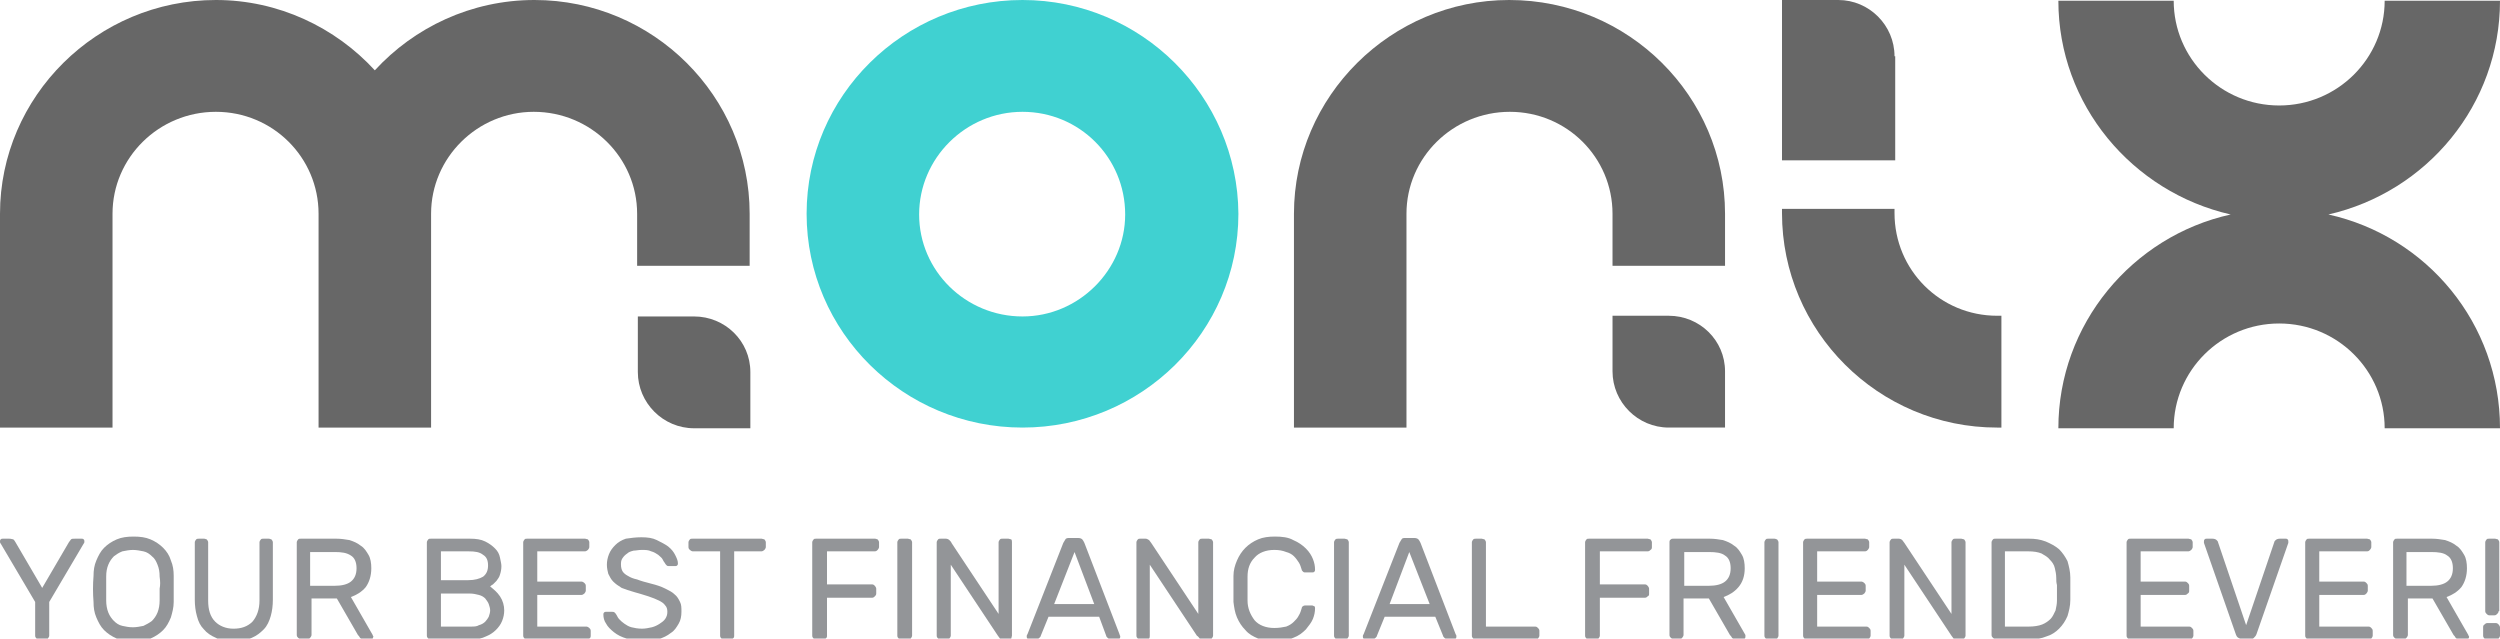 <?xml version="1.0" encoding="utf-8"?>
<!-- Generator: Adobe Illustrator 26.0.3, SVG Export Plug-In . SVG Version: 6.00 Build 0)  -->
<svg version="1.1" id="Layer_1" xmlns="http://www.w3.org/2000/svg" xmlns:xlink="http://www.w3.org/1999/xlink" x="0px" y="0px"
	 viewBox="0 0 355.5 90.8" style="enable-background:new 0 0 355.5 90.8;" xml:space="preserve">
<style type="text/css">
	.st0{fill:#676767;}
	.st1{fill:#40D1D1;}
	.st2{fill:#939598;}
</style>
<g>
	<g>
		<g>
			<g>
				<g>
					<path class="st0" d="M331.1,30.5c14-3.2,24.4-15.6,24.4-30.4h-16.4c0,8.2-6.7,14.9-15,14.9c-8.3,0-15-6.7-15-14.9h-16.4
						c0,14.8,10.5,27.2,24.5,30.4c-14,3.1-24.5,15.6-24.5,30.4h16.4c0-8.2,6.7-14.9,15-14.9c8.3,0,15,6.7,15,14.9h16.4
						C355.5,46,345.1,33.6,331.1,30.5z"/>
				</g>
			</g>
			<g>
				<g>
					<path class="st1" d="M145.4,0c-16.9,0-30.7,13.6-30.7,30.4l0,0c0,16.8,13.8,30.4,30.7,30.4c16.9,0,30.7-13.6,30.7-30.4l0,0
						C176,13.7,162.3,0,145.4,0z M145.4,45c-8.1,0-14.7-6.5-14.7-14.5l0,0c0-8,6.6-14.6,14.7-14.6c8.1,0,14.6,6.5,14.6,14.6
						C160,38.4,153.4,45,145.4,45z"/>
				</g>
			</g>
			<g>
				<g>
					<path class="st0" d="M76,0c-9,0-17.1,3.9-22.7,10C47.7,3.9,39.6,0,30.7,0C13.8,0,0,13.7,0,30.4v30.4h16V30.4
						c0-8,6.6-14.5,14.7-14.5c8.1,0,14.6,6.5,14.6,14.5v30.4h16V30.4c0-8,6.6-14.5,14.6-14.5c8.1,0,14.7,6.5,14.7,14.5v7.4h16v-7.4
						C106.6,13.7,92.9,0,76,0z"/>
				</g>
				<g>
					<path class="st0" d="M106.7,52.9c0-4.4-3.6-7.9-8-7.9l0,0l0,0h-8v7.9l0,0l0,0c0,4.4,3.6,8,8,8h0l0,0h8V52.9L106.7,52.9
						L106.7,52.9z"/>
				</g>
			</g>
			<g>
				<g>
					<path class="st0" d="M229.3,37.8h16v-7.4c0-16.7-13.7-30.4-30.7-30.4C197.8,0,184,13.7,184,30.4v30.4h16V30.4
						c0-8,6.6-14.5,14.7-14.5c8.1,0,14.6,6.5,14.6,14.5V37.8z"/>
				</g>
				<g>
					<path class="st0" d="M245.3,52.8c0-4.4-3.6-7.9-8-7.9c0,0,0,0,0,0l0,0h-8v7.9l0,0v0c0,4.4,3.6,8,8,8h0l0,0h8V52.8L245.3,52.8
						C245.3,52.8,245.3,52.8,245.3,52.8z"/>
				</g>
			</g>
			<g>
				<g>
					<path class="st0" d="M284,44.9c-8.1,0-14.6-6.5-14.6-14.6v-0.6h-16v0.6c0,16.8,13.7,30.5,30.6,30.5h0.6V44.9H284z"/>
				</g>
				<g>
					<path class="st0" d="M269.4,8c0-4.4-3.6-8-8-8c0,0,0,0,0,0l0,0h-8v8l0,0c0,0,0,0,0,0l0,0l0,0v14.8h16.1V8L269.4,8L269.4,8z"/>
				</g>
			</g>
		</g>
		<g>
			<path class="st2" d="M7,90.4c0,0.1-0.1,0.3-0.2,0.4C6.7,90.9,6.6,91,6.5,91H5.6c-0.2,0-0.3-0.1-0.4-0.2c-0.1-0.1-0.2-0.2-0.2-0.4
				v-4.8l-4.9-8.3C0,77.2,0,77.1,0,77c0-0.1,0-0.2,0.1-0.3c0.1-0.1,0.2-0.1,0.3-0.1h0.9c0.3,0,0.5,0.1,0.6,0.1
				c0.1,0.1,0.2,0.2,0.3,0.4L6,83.6l3.8-6.5c0.1-0.1,0.2-0.3,0.3-0.4c0.1-0.1,0.3-0.1,0.6-0.1h0.9c0.1,0,0.2,0,0.3,0.1
				c0.1,0.1,0.1,0.2,0.1,0.3c0,0.1,0,0.2-0.1,0.3L7,85.6V90.4z"/>
			<path class="st2" d="M13.3,81.9c0-0.8,0.1-1.5,0.4-2.2c0.3-0.7,0.6-1.3,1.1-1.8c0.5-0.5,1.1-0.9,1.8-1.2c0.7-0.3,1.5-0.4,2.4-0.4
				c0.9,0,1.7,0.1,2.4,0.4c0.7,0.3,1.3,0.7,1.8,1.2c0.5,0.5,0.9,1.1,1.1,1.8c0.3,0.7,0.4,1.4,0.4,2.2c0,1.2,0,2.4,0,3.7
				c0,0.8-0.2,1.5-0.4,2.2c-0.3,0.7-0.6,1.3-1.1,1.8c-0.5,0.5-1.1,0.9-1.8,1.2c-0.7,0.3-1.5,0.5-2.4,0.5c-0.9,0-1.7-0.1-2.4-0.5
				c-0.7-0.3-1.3-0.7-1.8-1.2c-0.5-0.5-0.8-1.1-1.1-1.8c-0.3-0.7-0.4-1.4-0.4-2.2C13.2,84.4,13.2,83.1,13.3,81.9z M22.7,82
				c0-0.7-0.1-1.2-0.3-1.7c-0.2-0.5-0.4-0.9-0.8-1.2c-0.3-0.3-0.7-0.6-1.2-0.7c-0.5-0.1-1-0.2-1.5-0.2c-0.5,0-1,0.1-1.5,0.2
				c-0.5,0.2-0.8,0.4-1.2,0.7c-0.3,0.3-0.6,0.7-0.8,1.2c-0.2,0.5-0.3,1-0.3,1.7c0,0.6,0,1.2,0,1.7c0,0.5,0,1.1,0,1.7
				c0,0.6,0.1,1.2,0.3,1.7c0.2,0.5,0.5,0.9,0.8,1.2c0.3,0.3,0.7,0.6,1.2,0.7c0.5,0.1,0.9,0.2,1.5,0.2c0.5,0,1-0.1,1.5-0.2
				c0.4-0.2,0.8-0.4,1.2-0.7c0.3-0.3,0.6-0.7,0.8-1.2c0.2-0.5,0.3-1.1,0.3-1.7c0-0.6,0-1.2,0-1.7C22.8,83.2,22.8,82.7,22.7,82z"/>
			<path class="st2" d="M38.2,76.6c0.2,0,0.3,0.1,0.4,0.1c0.1,0.1,0.2,0.3,0.2,0.4v8.2c0,0.8-0.1,1.6-0.3,2.3
				c-0.2,0.7-0.5,1.4-1,1.9c-0.5,0.5-1,0.9-1.7,1.2c-0.7,0.3-1.6,0.5-2.5,0.5c-1,0-1.9-0.1-2.6-0.5c-0.7-0.3-1.3-0.7-1.7-1.2
				c-0.5-0.5-0.8-1.1-1-1.9c-0.2-0.7-0.3-1.5-0.3-2.3v-8.2c0-0.1,0.1-0.3,0.2-0.4c0.1-0.1,0.3-0.1,0.4-0.1H29c0.2,0,0.3,0.1,0.4,0.1
				c0.1,0.1,0.2,0.3,0.2,0.4v8.3c0,1.3,0.3,2.3,1,3c0.6,0.6,1.5,1,2.6,1c1.1,0,2-0.3,2.7-1c0.6-0.7,1-1.7,1-3v-8.3
				c0-0.1,0.1-0.3,0.2-0.4c0.1-0.1,0.2-0.1,0.4-0.1H38.2z"/>
			<path class="st2" d="M47.8,76.6c0.7,0,1.3,0.1,1.9,0.2c0.6,0.2,1.1,0.4,1.6,0.8c0.5,0.3,0.8,0.8,1.1,1.3c0.3,0.5,0.4,1.2,0.4,1.9
				c0,1.1-0.3,2-0.8,2.7c-0.6,0.7-1.3,1.1-2.1,1.4l3.1,5.4c0,0.1,0.1,0.2,0.1,0.2c0,0.1-0.1,0.2-0.1,0.3c-0.1,0.1-0.2,0.1-0.3,0.1
				h-0.9c-0.3,0-0.5-0.1-0.6-0.2c-0.1-0.2-0.2-0.3-0.3-0.4l-3-5.2h-3.6v5.2c0,0.1-0.1,0.3-0.2,0.4c-0.1,0.1-0.2,0.2-0.4,0.2h-0.9
				c-0.1,0-0.3-0.1-0.4-0.2c-0.1-0.1-0.2-0.2-0.2-0.4V77.1c0-0.1,0.1-0.3,0.2-0.4c0.1-0.1,0.2-0.1,0.4-0.1H47.8z M44.1,83.3h3.5
				c1,0,1.8-0.2,2.3-0.6c0.5-0.4,0.8-1,0.8-1.9c0-0.9-0.3-1.5-0.8-1.8c-0.6-0.4-1.3-0.5-2.3-0.5h-3.5V83.3z"/>
			<path class="st2" d="M61.3,91c-0.2,0-0.3-0.1-0.4-0.2c-0.1-0.1-0.2-0.2-0.2-0.4V77.1c0-0.1,0.1-0.3,0.2-0.4
				c0.1-0.1,0.2-0.1,0.4-0.1h5.5c0.9,0,1.6,0.1,2.2,0.4c0.6,0.3,1,0.6,1.4,1c0.4,0.4,0.6,0.8,0.7,1.3c0.1,0.5,0.2,0.9,0.2,1.2
				c0,0.5-0.1,0.9-0.2,1.2c-0.1,0.4-0.3,0.6-0.5,0.9c-0.2,0.2-0.4,0.4-0.5,0.5c-0.2,0.1-0.3,0.2-0.4,0.3c0.5,0.4,1,0.8,1.4,1.4
				c0.4,0.6,0.6,1.3,0.6,2c0,0.5-0.1,1-0.3,1.5c-0.2,0.5-0.5,0.9-0.9,1.3c-0.4,0.4-0.9,0.7-1.4,0.9c-0.6,0.3-1.2,0.4-2,0.4H61.3z
				 M62.7,78.4v4.1h3.9c0.9,0,1.6-0.2,2.1-0.5c0.5-0.4,0.7-0.9,0.7-1.6c0-0.7-0.2-1.2-0.7-1.5c-0.5-0.4-1.1-0.5-2.1-0.5H62.7z
				 M62.7,84.4v4.7h4.2c0.5,0,0.9,0,1.2-0.2c0.4-0.1,0.7-0.3,0.9-0.5c0.2-0.2,0.4-0.5,0.5-0.7c0.1-0.3,0.2-0.6,0.2-0.9
				c0-0.3-0.1-0.6-0.2-0.9c-0.1-0.3-0.3-0.5-0.5-0.8c-0.2-0.2-0.5-0.4-0.9-0.5c-0.4-0.1-0.8-0.2-1.3-0.2H62.7z"/>
			<path class="st2" d="M83.4,89.1c0.1,0,0.3,0.1,0.4,0.2c0.1,0.1,0.2,0.2,0.2,0.4v0.7c0,0.1,0,0.3-0.2,0.4
				c-0.1,0.1-0.3,0.2-0.4,0.2h-8.4c-0.2,0-0.3-0.1-0.4-0.2c-0.1-0.1-0.2-0.2-0.2-0.4V77.1c0-0.1,0.1-0.3,0.2-0.4
				c0.1-0.1,0.2-0.1,0.4-0.1h8.2c0.1,0,0.3,0.1,0.4,0.1c0.1,0.1,0.2,0.3,0.2,0.4v0.7c0,0.1-0.1,0.3-0.2,0.4
				c-0.1,0.1-0.3,0.2-0.4,0.2h-6.8v4.3h6.3c0.1,0,0.3,0.1,0.4,0.2c0.1,0.1,0.2,0.2,0.2,0.4V84c0,0.1-0.1,0.3-0.2,0.4
				c-0.1,0.1-0.3,0.2-0.4,0.2h-6.3v4.5H83.4z"/>
			<path class="st2" d="M91.2,76.4c0.9,0,1.6,0.1,2.2,0.4c0.6,0.3,1.2,0.6,1.6,0.9c0.5,0.4,0.8,0.8,1,1.2c0.2,0.4,0.4,0.8,0.4,1.2
				c0,0.1,0,0.2-0.1,0.3c-0.1,0.1-0.2,0.1-0.3,0.1h-0.8c-0.2,0-0.3,0-0.4-0.1c-0.1-0.1-0.2-0.2-0.3-0.4c-0.1-0.1-0.2-0.3-0.3-0.5
				c-0.1-0.2-0.4-0.4-0.6-0.6c-0.3-0.2-0.6-0.4-1-0.5c-0.4-0.2-0.8-0.2-1.4-0.2c-0.4,0-0.8,0.1-1.1,0.1c-0.4,0.1-0.7,0.2-0.9,0.4
				c-0.3,0.2-0.5,0.4-0.7,0.7c-0.2,0.3-0.2,0.6-0.2,0.9c0,0.4,0.1,0.7,0.2,0.9c0.1,0.2,0.4,0.5,0.8,0.7c0.3,0.2,0.8,0.4,1.3,0.5
				c0.5,0.2,1.2,0.4,2,0.6c0.8,0.2,1.4,0.4,2,0.7c0.6,0.3,1,0.5,1.3,0.8c0.4,0.3,0.6,0.7,0.8,1.1c0.2,0.4,0.2,0.8,0.2,1.4
				c0,0.6-0.1,1.2-0.4,1.7c-0.3,0.5-0.6,1-1.1,1.3c-0.5,0.4-1.1,0.7-1.8,0.9c-0.7,0.2-1.4,0.3-2.3,0.3c-0.8,0-1.5-0.1-2.2-0.4
				c-0.7-0.2-1.3-0.5-1.8-0.9c-0.5-0.4-0.9-0.8-1.1-1.2c-0.3-0.4-0.4-0.9-0.4-1.3c0-0.1,0-0.2,0.1-0.3c0.1-0.1,0.2-0.1,0.3-0.1h0.8
				c0.1,0,0.3,0,0.4,0.1c0.1,0.1,0.2,0.2,0.3,0.4c0.1,0.2,0.2,0.4,0.4,0.6c0.2,0.2,0.4,0.4,0.7,0.6c0.3,0.2,0.6,0.4,1,0.5
				c0.4,0.1,0.9,0.2,1.5,0.2c0.5,0,0.9-0.1,1.4-0.2c0.4-0.1,0.8-0.3,1.1-0.5c0.3-0.2,0.6-0.4,0.8-0.7c0.2-0.3,0.3-0.6,0.3-1
				c0-0.4-0.1-0.7-0.3-0.9c-0.2-0.3-0.5-0.5-0.9-0.7c-0.4-0.2-0.9-0.4-1.5-0.6c-0.6-0.2-1.3-0.4-2-0.6c-0.7-0.2-1.3-0.4-1.8-0.6
				c-0.5-0.3-0.9-0.6-1.2-0.9c-0.3-0.3-0.5-0.7-0.7-1.1c-0.1-0.4-0.2-0.8-0.2-1.3c0-0.5,0.1-1,0.3-1.5c0.2-0.5,0.5-0.9,0.9-1.3
				c0.4-0.4,0.9-0.7,1.5-0.9C89.7,76.5,90.4,76.4,91.2,76.4z"/>
			<path class="st2" d="M108.3,76.6c0.1,0,0.3,0.1,0.4,0.1c0.1,0.1,0.2,0.3,0.2,0.4v0.7c0,0.1-0.1,0.3-0.2,0.4
				c-0.1,0.1-0.3,0.2-0.4,0.2h-3.9v12c0,0.1,0,0.3-0.2,0.4c-0.1,0.1-0.3,0.2-0.4,0.2H103c-0.1,0-0.3-0.1-0.4-0.2
				c-0.1-0.1-0.2-0.2-0.2-0.4v-12h-3.9c-0.1,0-0.3-0.1-0.4-0.2c-0.1-0.1-0.2-0.2-0.2-0.4v-0.7c0-0.1,0.1-0.3,0.2-0.4
				c0.1-0.1,0.2-0.1,0.4-0.1H108.3z"/>
			<path class="st2" d="M124.4,76.6c0.2,0,0.3,0.1,0.4,0.1c0.1,0.1,0.2,0.3,0.2,0.4v0.7c0,0.1-0.1,0.3-0.2,0.4
				c-0.1,0.1-0.2,0.2-0.4,0.2h-6.8v4.7h6.4c0.2,0,0.3,0.1,0.4,0.2c0.1,0.1,0.2,0.3,0.2,0.4v0.7c0,0.2-0.1,0.3-0.2,0.4
				c-0.1,0.1-0.2,0.2-0.4,0.2h-6.4v5.4c0,0.1,0,0.3-0.2,0.4c-0.1,0.1-0.2,0.2-0.4,0.2h-0.9c-0.2,0-0.3-0.1-0.4-0.2
				c-0.1-0.1-0.2-0.2-0.2-0.4V77.1c0-0.1,0.1-0.3,0.2-0.4c0.1-0.1,0.2-0.1,0.4-0.1H124.4z"/>
			<path class="st2" d="M128.2,91c-0.1,0-0.3-0.1-0.4-0.2c-0.1-0.1-0.2-0.2-0.2-0.4V77.1c0-0.1,0.1-0.3,0.2-0.4
				c0.1-0.1,0.2-0.1,0.4-0.1h0.9c0.1,0,0.3,0.1,0.4,0.1c0.1,0.1,0.2,0.3,0.2,0.4v13.3c0,0.1-0.1,0.3-0.2,0.4
				c-0.1,0.1-0.3,0.2-0.4,0.2H128.2z"/>
			<path class="st2" d="M142.7,91c-0.2,0-0.4-0.1-0.5-0.2c-0.1-0.1-0.2-0.3-0.3-0.4l-6.7-10.1v10.1c0,0.1-0.1,0.3-0.2,0.4
				c-0.1,0.1-0.2,0.2-0.4,0.2h-0.8c-0.1,0-0.3-0.1-0.4-0.2c-0.1-0.1-0.2-0.2-0.2-0.4V77.1c0-0.1,0.1-0.3,0.2-0.4
				c0.1-0.1,0.2-0.1,0.4-0.1h0.7c0.2,0,0.4,0.1,0.5,0.2c0.1,0.1,0.3,0.3,0.3,0.4l6.7,10.1V77.1c0-0.1,0.1-0.3,0.2-0.4
				c0.1-0.1,0.2-0.1,0.4-0.1h0.8c0.1,0,0.3,0.1,0.4,0.1c0.1,0.1,0.1,0.3,0.1,0.4v13.3c0,0.1-0.1,0.3-0.1,0.4
				c-0.1,0.1-0.3,0.2-0.4,0.2H142.7z"/>
			<path class="st2" d="M156.3,87.7h-7.2l-1.1,2.7c0,0.1-0.1,0.2-0.2,0.3c-0.1,0.1-0.3,0.2-0.6,0.2h-0.8c-0.1,0-0.2,0-0.3-0.1
				c-0.1-0.1-0.1-0.2-0.1-0.3c0-0.1,0-0.2,0.1-0.3l5.1-13c0.1-0.2,0.2-0.3,0.3-0.5c0.1-0.2,0.4-0.2,0.6-0.2h1.2
				c0.3,0,0.5,0.1,0.6,0.2c0.1,0.1,0.2,0.3,0.3,0.5l5,13c0,0.1,0.1,0.2,0.1,0.3c0,0.1,0,0.2-0.1,0.3c-0.1,0.1-0.2,0.1-0.3,0.1h-0.8
				c-0.3,0-0.5-0.1-0.6-0.2c-0.1-0.1-0.2-0.2-0.2-0.3L156.3,87.7z M149.9,85.9h5.7l-2.8-7.4L149.9,85.9z"/>
			<path class="st2" d="M171.1,91c-0.2,0-0.3-0.1-0.5-0.2c-0.1-0.1-0.2-0.3-0.4-0.4l-6.7-10.1v10.1c0,0.1,0,0.3-0.1,0.4
				c-0.1,0.1-0.2,0.2-0.4,0.2h-0.8c-0.2,0-0.3-0.1-0.4-0.2c-0.1-0.1-0.2-0.2-0.2-0.4V77.1c0-0.1,0.1-0.3,0.2-0.4
				c0.1-0.1,0.2-0.1,0.4-0.1h0.7c0.2,0,0.3,0.1,0.5,0.2c0.1,0.1,0.2,0.3,0.3,0.4l6.7,10.1V77.1c0-0.1,0.1-0.3,0.2-0.4
				c0.1-0.1,0.2-0.1,0.4-0.1h0.9c0.1,0,0.3,0.1,0.4,0.1c0.1,0.1,0.2,0.3,0.2,0.4v13.3c0,0.1-0.1,0.3-0.2,0.4
				c-0.1,0.1-0.2,0.2-0.4,0.2H171.1z"/>
			<path class="st2" d="M177.4,82c0,0.6,0,1.2,0,1.7c0,0.5,0,1.1,0,1.7c0,1.1,0.4,2,1,2.8c0.6,0.7,1.6,1.1,2.8,1.1
				c0.7,0,1.2-0.1,1.7-0.2c0.5-0.2,0.8-0.4,1.1-0.7c0.3-0.3,0.5-0.5,0.7-0.9c0.2-0.3,0.3-0.7,0.4-1c0-0.1,0.1-0.3,0.2-0.3
				c0.1-0.1,0.2-0.1,0.3-0.1h1c0.1,0,0.2,0.1,0.3,0.1c0.1,0.1,0.1,0.2,0.1,0.3c0,0.5-0.1,1-0.3,1.5c-0.2,0.5-0.6,1-1,1.5
				c-0.5,0.5-1,0.9-1.8,1.2c-0.7,0.3-1.6,0.5-2.6,0.5c-0.9,0-1.7-0.1-2.4-0.4c-0.7-0.3-1.3-0.6-1.8-1.2c-0.5-0.5-0.9-1.1-1.2-1.8
				c-0.3-0.7-0.4-1.4-0.5-2.2c0-1.2,0-2.4,0-3.7c0-0.8,0.2-1.5,0.5-2.2c0.3-0.7,0.7-1.3,1.2-1.8c0.5-0.5,1.1-0.9,1.8-1.2
				c0.7-0.3,1.5-0.4,2.4-0.4c1,0,1.9,0.1,2.6,0.5c0.7,0.3,1.3,0.7,1.8,1.2c0.5,0.5,0.8,1,1,1.5c0.2,0.5,0.3,1,0.3,1.5
				c0,0.1,0,0.2-0.1,0.3c-0.1,0.1-0.2,0.1-0.3,0.1h-1c-0.1,0-0.2,0-0.3-0.1c-0.1-0.1-0.2-0.2-0.2-0.3c-0.1-0.3-0.2-0.7-0.4-1
				c-0.2-0.3-0.4-0.6-0.7-0.9c-0.3-0.3-0.7-0.5-1.1-0.6c-0.5-0.2-1-0.3-1.7-0.3c-1.2,0-2.2,0.4-2.8,1.1
				C177.7,80,177.4,80.9,177.4,82z"/>
			<path class="st2" d="M190.3,91c-0.1,0-0.3-0.1-0.4-0.2c-0.1-0.1-0.2-0.2-0.2-0.4V77.1c0-0.1,0.1-0.3,0.2-0.4
				c0.1-0.1,0.3-0.1,0.4-0.1h0.9c0.1,0,0.3,0.1,0.4,0.1c0.1,0.1,0.2,0.3,0.2,0.4v13.3c0,0.1-0.1,0.3-0.2,0.4
				c-0.1,0.1-0.3,0.2-0.4,0.2H190.3z"/>
			<path class="st2" d="M204.1,87.7h-7.2l-1.1,2.7c0,0.1-0.1,0.2-0.2,0.3c-0.1,0.1-0.3,0.2-0.6,0.2h-0.8c-0.1,0-0.2,0-0.3-0.1
				c-0.1-0.1-0.1-0.2-0.1-0.3c0-0.1,0-0.2,0.1-0.3l5.1-13c0.1-0.2,0.2-0.3,0.3-0.5c0.1-0.2,0.3-0.2,0.6-0.2h1.2
				c0.3,0,0.5,0.1,0.6,0.2c0.1,0.1,0.2,0.3,0.3,0.5l5,13c0.1,0.1,0.1,0.2,0.1,0.3c0,0.1,0,0.2-0.1,0.3c-0.1,0.1-0.2,0.1-0.3,0.1H206
				c-0.3,0-0.5-0.1-0.6-0.2c-0.1-0.1-0.2-0.2-0.2-0.3L204.1,87.7z M197.6,85.9h5.7l-2.9-7.4L197.6,85.9z"/>
			<path class="st2" d="M218.3,89.1c0.2,0,0.3,0.1,0.4,0.2c0.1,0.1,0.2,0.2,0.2,0.4v0.7c0,0.1-0.1,0.3-0.2,0.4
				c-0.1,0.1-0.2,0.2-0.4,0.2h-8.4c-0.1,0-0.3-0.1-0.4-0.2c-0.1-0.1-0.2-0.2-0.2-0.4V77.1c0-0.1,0.1-0.3,0.2-0.4
				c0.1-0.1,0.3-0.1,0.4-0.1h0.8c0.1,0,0.3,0.1,0.4,0.1c0.1,0.1,0.2,0.3,0.2,0.4v12H218.3z"/>
			<path class="st2" d="M234.3,76.6c0.1,0,0.3,0.1,0.4,0.1c0.1,0.1,0.2,0.3,0.2,0.4v0.7c0,0.1,0,0.3-0.2,0.4
				c-0.1,0.1-0.2,0.2-0.4,0.2h-6.8v4.7h6.4c0.2,0,0.3,0.1,0.4,0.2c0.1,0.1,0.2,0.3,0.2,0.4v0.7c0,0.2,0,0.3-0.2,0.4
				c-0.1,0.1-0.2,0.2-0.4,0.2h-6.4v5.4c0,0.1-0.1,0.3-0.2,0.4c-0.1,0.1-0.2,0.2-0.4,0.2h-0.9c-0.2,0-0.3-0.1-0.4-0.2
				c-0.1-0.1-0.2-0.2-0.2-0.4V77.1c0-0.1,0.1-0.3,0.2-0.4c0.1-0.1,0.2-0.1,0.4-0.1H234.3z"/>
			<path class="st2" d="M243.1,76.6c0.7,0,1.3,0.1,1.9,0.2c0.6,0.2,1.1,0.4,1.6,0.8c0.5,0.3,0.8,0.8,1.1,1.3
				c0.3,0.5,0.4,1.2,0.4,1.9c0,1.1-0.3,2-0.9,2.7c-0.6,0.7-1.3,1.1-2.1,1.4l3.1,5.4c0,0.1,0,0.2,0,0.2c0,0.1,0,0.2-0.1,0.3
				c-0.1,0.1-0.2,0.1-0.3,0.1h-0.9c-0.3,0-0.5-0.1-0.6-0.2c-0.1-0.2-0.2-0.3-0.3-0.4l-3-5.2h-3.6v5.2c0,0.1-0.1,0.3-0.2,0.4
				c-0.1,0.1-0.2,0.2-0.4,0.2h-0.8c-0.1,0-0.3-0.1-0.4-0.2c-0.1-0.1-0.2-0.2-0.2-0.4V77.1c0-0.1,0-0.3,0.2-0.4
				c0.1-0.1,0.2-0.1,0.4-0.1H243.1z M239.5,83.3h3.5c1,0,1.8-0.2,2.3-0.6c0.5-0.4,0.8-1,0.8-1.9c0-0.9-0.3-1.5-0.8-1.8
				c-0.5-0.4-1.3-0.5-2.3-0.5h-3.5V83.3z"/>
			<path class="st2" d="M251.5,91c-0.2,0-0.3-0.1-0.4-0.2c-0.1-0.1-0.2-0.2-0.2-0.4V77.1c0-0.1,0.1-0.3,0.2-0.4
				c0.1-0.1,0.2-0.1,0.4-0.1h0.8c0.2,0,0.3,0.1,0.4,0.1c0.1,0.1,0.2,0.3,0.2,0.4v13.3c0,0.1-0.1,0.3-0.2,0.4
				c-0.1,0.1-0.2,0.2-0.4,0.2H251.5z"/>
			<path class="st2" d="M265.4,89.1c0.2,0,0.3,0.1,0.4,0.2c0.1,0.1,0.2,0.2,0.2,0.4v0.7c0,0.1-0.1,0.3-0.2,0.4
				c-0.1,0.1-0.2,0.2-0.4,0.2h-8.4c-0.1,0-0.3-0.1-0.4-0.2c-0.1-0.1-0.2-0.2-0.2-0.4V77.1c0-0.1,0.1-0.3,0.2-0.4
				c0.1-0.1,0.3-0.1,0.4-0.1h8.2c0.1,0,0.3,0.1,0.4,0.1c0.1,0.1,0.2,0.3,0.2,0.4v0.7c0,0.1-0.1,0.3-0.2,0.4
				c-0.1,0.1-0.2,0.2-0.4,0.2h-6.8v4.3h6.3c0.1,0,0.3,0.1,0.4,0.2c0.1,0.1,0.2,0.2,0.2,0.4V84c0,0.1-0.1,0.3-0.2,0.4
				c-0.1,0.1-0.3,0.2-0.4,0.2h-6.3v4.5H265.4z"/>
			<path class="st2" d="M278.3,91c-0.2,0-0.3-0.1-0.5-0.2c-0.1-0.1-0.2-0.3-0.3-0.4l-6.7-10.1v10.1c0,0.1-0.1,0.3-0.2,0.4
				c-0.1,0.1-0.2,0.2-0.4,0.2h-0.9c-0.2,0-0.3-0.1-0.4-0.2c-0.1-0.1-0.2-0.2-0.2-0.4V77.1c0-0.1,0.1-0.3,0.2-0.4
				c0.1-0.1,0.2-0.1,0.4-0.1h0.7c0.2,0,0.4,0.1,0.5,0.2c0.1,0.1,0.2,0.3,0.3,0.4l6.7,10.1V77.1c0-0.1,0.1-0.3,0.2-0.4
				c0.1-0.1,0.2-0.1,0.4-0.1h0.8c0.1,0,0.3,0.1,0.4,0.1c0.1,0.1,0.2,0.3,0.2,0.4v13.3c0,0.1-0.1,0.3-0.2,0.4
				c-0.1,0.1-0.2,0.2-0.4,0.2H278.3z"/>
			<path class="st2" d="M294.4,82.1c0,0.6,0,1.2,0,1.6c0,0.5,0,1,0,1.6c0,0.9-0.2,1.6-0.4,2.3c-0.3,0.7-0.7,1.3-1.2,1.8
				c-0.5,0.5-1.1,0.9-1.8,1.1c-0.7,0.3-1.5,0.4-2.3,0.4h-4.9c-0.1,0-0.3-0.1-0.4-0.2c-0.1-0.1-0.2-0.2-0.2-0.4V77.1
				c0-0.1,0.1-0.3,0.2-0.4c0.1-0.1,0.2-0.1,0.4-0.1h4.7c0.9,0,1.6,0.1,2.4,0.4c0.7,0.3,1.3,0.6,1.9,1.1c0.5,0.5,0.9,1.1,1.2,1.7
				C294.2,80.5,294.4,81.3,294.4,82.1z M292.4,82.2c0-0.5-0.1-1-0.2-1.4c-0.1-0.5-0.4-0.9-0.7-1.2c-0.3-0.4-0.7-0.6-1.2-0.9
				c-0.5-0.2-1.1-0.3-1.9-0.3h-3.3v10.7h3.4c0.7,0,1.4-0.1,1.9-0.3c0.5-0.2,0.9-0.5,1.2-0.8c0.3-0.3,0.5-0.8,0.7-1.2
				c0.1-0.5,0.2-0.9,0.2-1.4c0-0.3,0-0.6,0-0.8c0-0.2,0-0.5,0-0.7c0-0.2,0-0.5,0-0.7C292.4,82.8,292.4,82.6,292.4,82.2z"/>
			<path class="st2" d="M311.3,89.1c0.2,0,0.3,0.1,0.4,0.2c0.1,0.1,0.2,0.2,0.2,0.4v0.7c0,0.1-0.1,0.3-0.2,0.4
				c-0.1,0.1-0.2,0.2-0.4,0.2H303c-0.1,0-0.3-0.1-0.4-0.2c-0.1-0.1-0.2-0.2-0.2-0.4V77.1c0-0.1,0.1-0.3,0.2-0.4
				c0.1-0.1,0.2-0.1,0.4-0.1h8.2c0.1,0,0.3,0.1,0.4,0.1c0.1,0.1,0.2,0.3,0.2,0.4v0.7c0,0.1-0.1,0.3-0.2,0.4
				c-0.1,0.1-0.3,0.2-0.4,0.2h-6.8v4.3h6.3c0.2,0,0.3,0.1,0.4,0.2c0.1,0.1,0.2,0.2,0.2,0.4V84c0,0.1,0,0.3-0.2,0.4
				c-0.1,0.1-0.2,0.2-0.4,0.2h-6.3v4.5H311.3z"/>
			<path class="st2" d="M323.4,77.1c0-0.1,0.1-0.2,0.2-0.3c0.1-0.1,0.3-0.2,0.6-0.2h0.8c0.1,0,0.2,0,0.3,0.1
				c0.1,0.1,0.1,0.2,0.1,0.3c0,0.1,0,0.1,0,0.2l-4.5,12.9c-0.1,0.3-0.2,0.4-0.4,0.6c-0.2,0.2-0.4,0.2-0.7,0.2H319
				c-0.3,0-0.5-0.1-0.7-0.2c-0.2-0.1-0.3-0.3-0.4-0.6l-4.5-12.9c0-0.1,0-0.1,0-0.2c0-0.1,0-0.2,0.1-0.3c0.1-0.1,0.2-0.1,0.3-0.1h0.8
				c0.3,0,0.5,0.1,0.6,0.2c0.1,0.1,0.2,0.2,0.2,0.3l4,11.8L323.4,77.1z"/>
			<path class="st2" d="M336.8,89.1c0.2,0,0.3,0.1,0.4,0.2c0.1,0.1,0.2,0.2,0.2,0.4v0.7c0,0.1-0.1,0.3-0.2,0.4
				c-0.1,0.1-0.2,0.2-0.4,0.2h-8.4c-0.2,0-0.3-0.1-0.4-0.2c-0.1-0.1-0.2-0.2-0.2-0.4V77.1c0-0.1,0.1-0.3,0.2-0.4
				c0.1-0.1,0.2-0.1,0.4-0.1h8.2c0.1,0,0.3,0.1,0.4,0.1c0.1,0.1,0.2,0.3,0.2,0.4v0.7c0,0.1-0.1,0.3-0.2,0.4
				c-0.1,0.1-0.2,0.2-0.4,0.2h-6.8v4.3h6.3c0.2,0,0.3,0.1,0.4,0.2c0.1,0.1,0.2,0.2,0.2,0.4V84c0,0.1-0.1,0.3-0.2,0.4
				c-0.1,0.1-0.2,0.2-0.4,0.2h-6.3v4.5H336.8z"/>
			<path class="st2" d="M345.8,76.6c0.7,0,1.3,0.1,1.9,0.2c0.6,0.2,1.1,0.4,1.6,0.8c0.5,0.3,0.8,0.8,1.1,1.3
				c0.3,0.5,0.4,1.2,0.4,1.9c0,1.1-0.3,2-0.8,2.7c-0.6,0.7-1.3,1.1-2.1,1.4l3.1,5.4c0,0.1,0.1,0.2,0.1,0.2c0,0.1,0,0.2-0.1,0.3
				c-0.1,0.1-0.2,0.1-0.3,0.1h-0.9c-0.3,0-0.5-0.1-0.6-0.2c-0.1-0.2-0.2-0.3-0.3-0.4l-3-5.2h-3.5v5.2c0,0.1-0.1,0.3-0.2,0.4
				c-0.1,0.1-0.2,0.2-0.4,0.2h-0.9c-0.1,0-0.3-0.1-0.4-0.2c-0.1-0.1-0.2-0.2-0.2-0.4V77.1c0-0.1,0.1-0.3,0.2-0.4
				c0.1-0.1,0.2-0.1,0.4-0.1H345.8z M342.2,83.3h3.5c1,0,1.8-0.2,2.3-0.6c0.5-0.4,0.8-1,0.8-1.9c0-0.9-0.3-1.5-0.8-1.8
				c-0.5-0.4-1.3-0.5-2.3-0.5h-3.5V83.3z"/>
			<path class="st2" d="M355.5,90.4c0,0.1-0.1,0.3-0.2,0.4c-0.1,0.1-0.2,0.2-0.4,0.2h-1.2c-0.1,0-0.3-0.1-0.4-0.2
				c-0.1-0.1-0.2-0.2-0.2-0.4v-1.2c0-0.1,0-0.3,0.2-0.4c0.1-0.1,0.2-0.2,0.4-0.2h1.2c0.2,0,0.3,0.1,0.4,0.2c0.1,0.1,0.2,0.3,0.2,0.4
				V90.4z M355.3,86.9c0,0.2-0.1,0.3-0.2,0.4c-0.1,0.1-0.2,0.2-0.4,0.2H354c-0.2,0-0.3-0.1-0.4-0.2c-0.1-0.1-0.2-0.2-0.2-0.4v-9.8
				c0-0.1,0.1-0.3,0.2-0.4c0.1-0.1,0.2-0.1,0.4-0.1h0.8c0.1,0,0.3,0.1,0.4,0.1c0.1,0.1,0.2,0.3,0.2,0.4V86.9z"/>
		</g>
	</g>
</g>
</svg>
